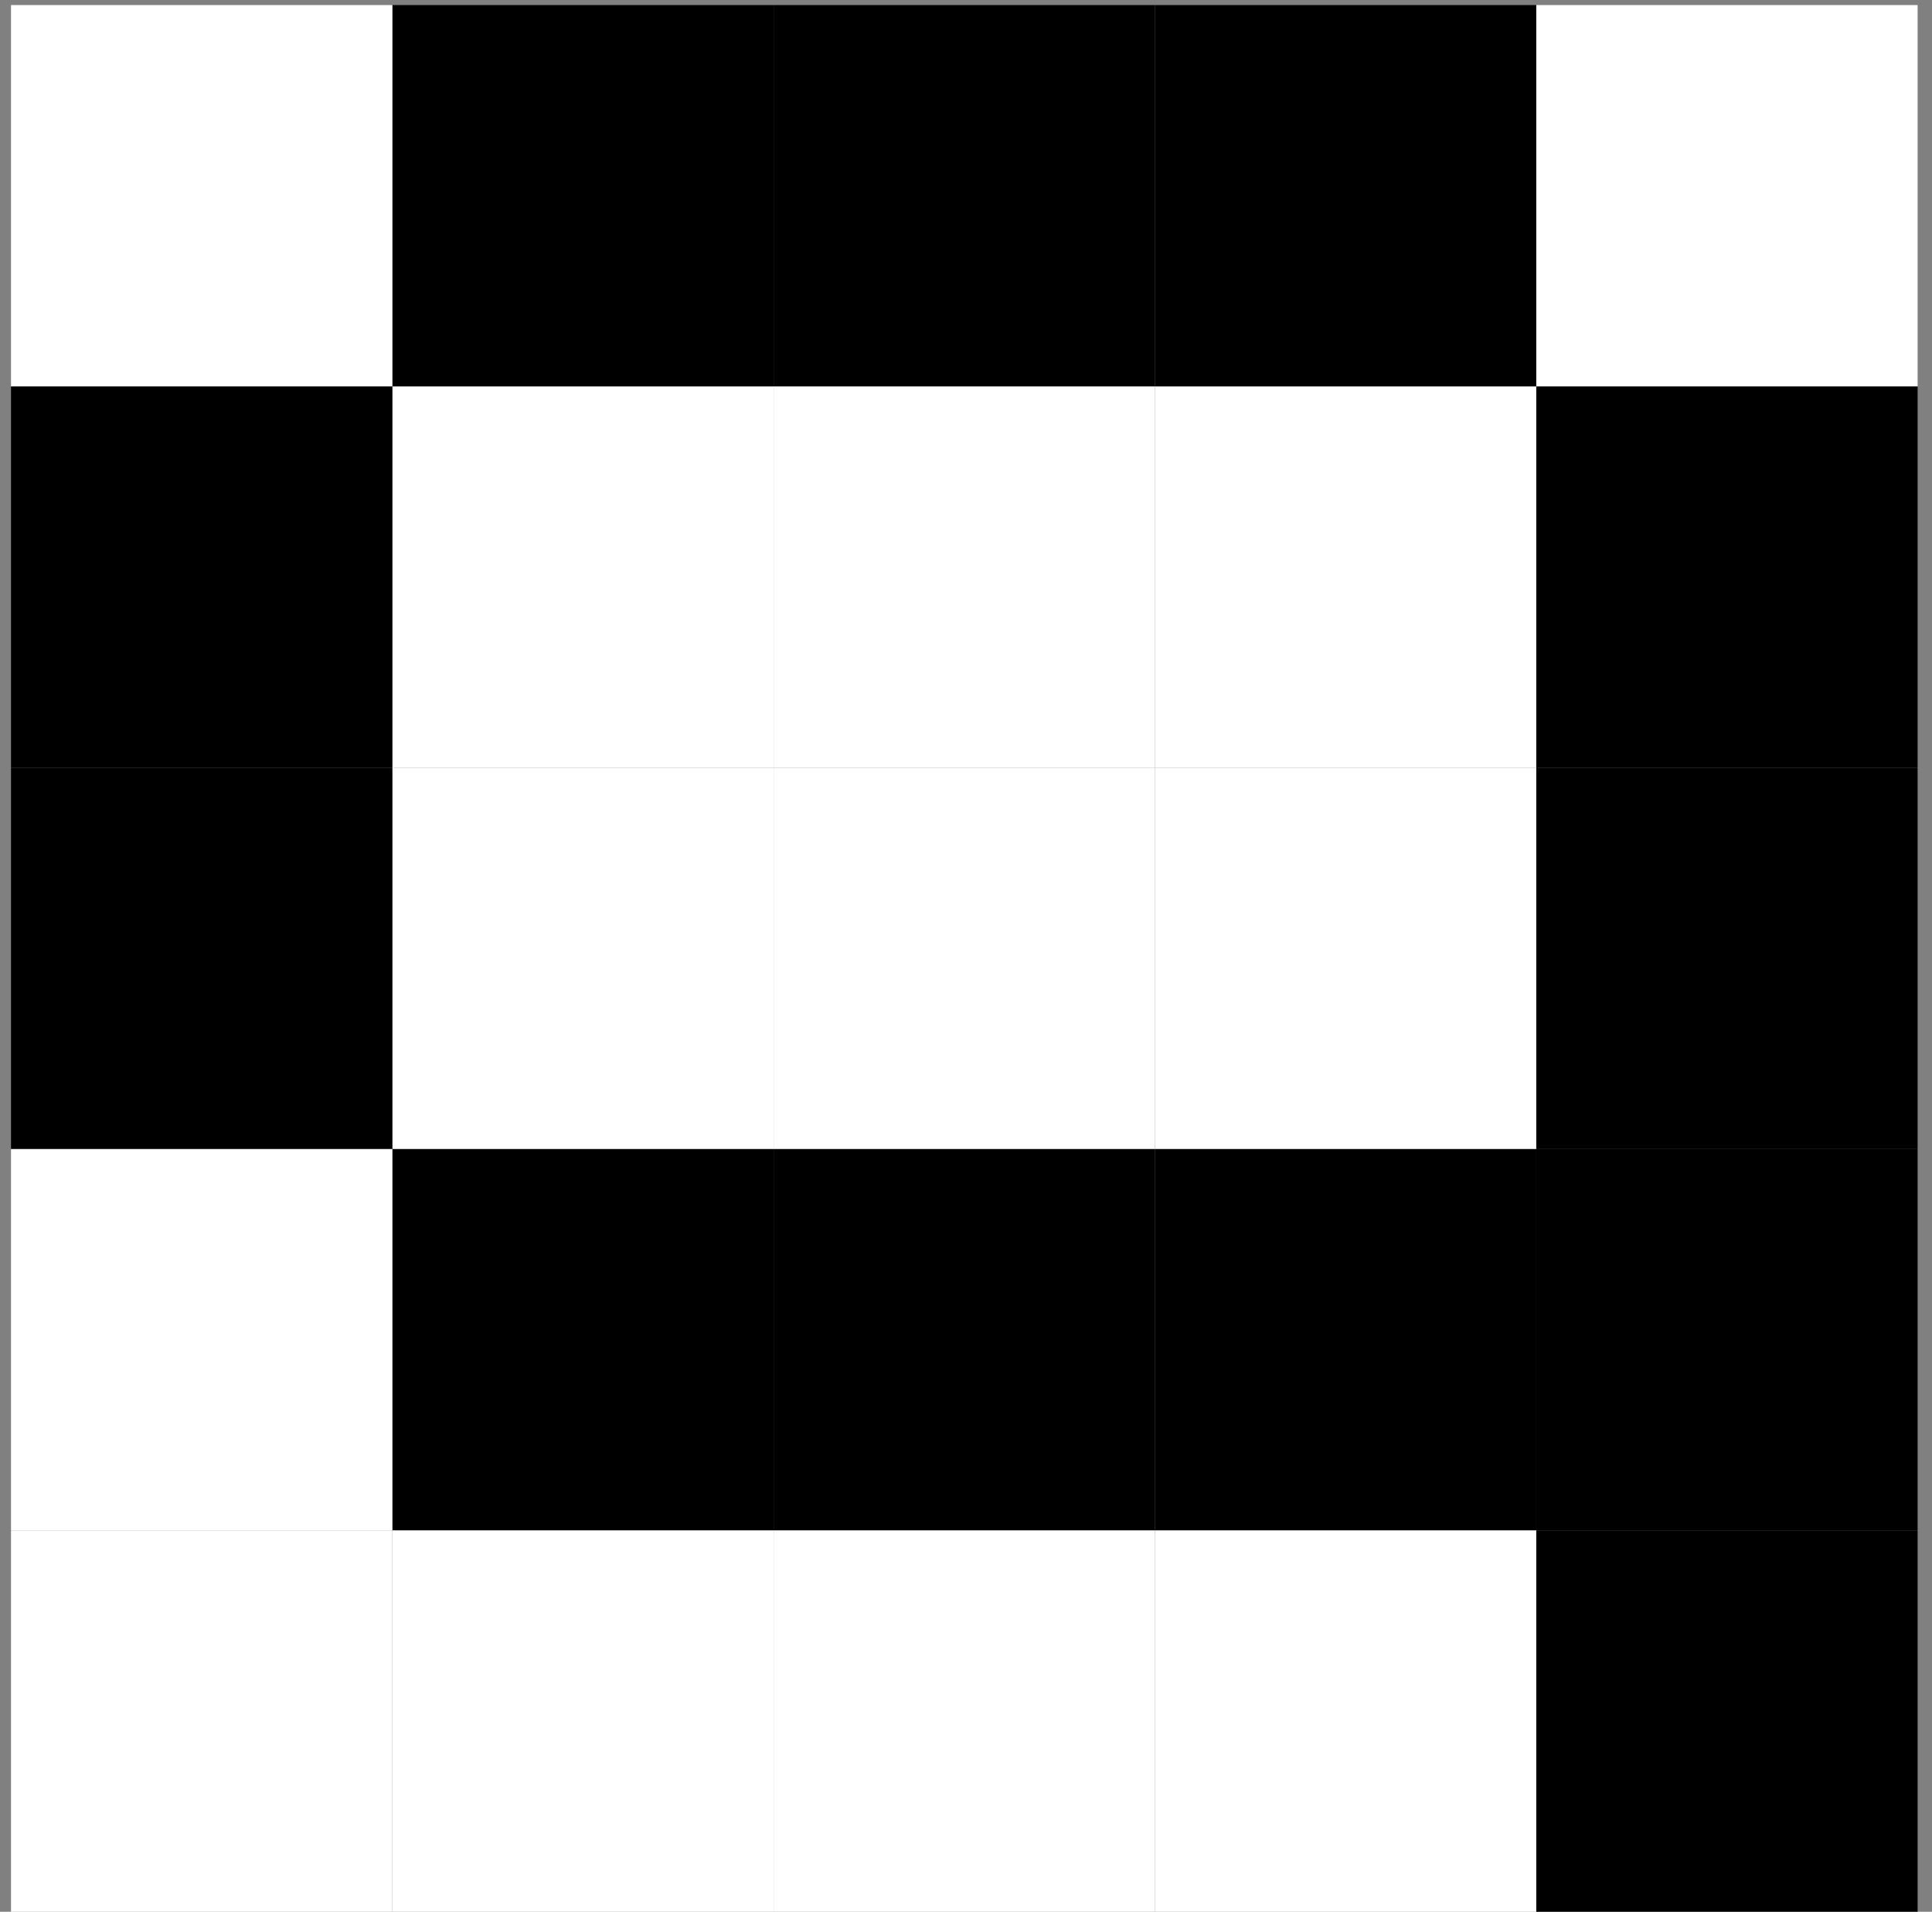 <svg xmlns="http://www.w3.org/2000/svg" width="95" height="94" viewBox="0 0 95 94" fill="none"><rect x="0" y="0" width="95" height="94" fill="#808080" stroke="none"/><path d="M56.792 0.249V18.999H38.042V0.249L56.792 0.249Z" fill="black"></path><path d="M56.792 18.999L56.792 37.749H38.042L38.042 18.999H56.792Z" fill="white"></path><path d="M75.542 18.999V37.749L56.792 37.749L56.792 18.999L75.542 18.999Z" fill="white"></path><path d="M75.542 37.749V56.499H56.792V37.749L75.542 37.749Z" fill="white"></path><path d="M75.542 56.499V75.249H56.792V56.499H75.542Z" fill="black"></path><path d="M75.542 75.249V93.999H56.792V75.249H75.542Z" fill="white"></path><path d="M75.542 0.249V18.999L56.792 18.999V0.249L75.542 0.249Z" fill="black"></path><path d="M94.292 0.249V18.999L75.542 18.999V0.249L94.292 0.249Z" fill="white"></path><path d="M38.042 18.999L38.042 37.749H19.292V18.999L38.042 18.999Z" fill="white"></path><path d="M38.042 37.749V56.499L19.292 56.499L19.292 37.749H38.042Z" fill="white"></path><path d="M38.042 56.499V75.249H19.292L19.292 56.499L38.042 56.499Z" fill="black"></path><path d="M38.042 75.249V93.999H19.292L19.292 75.249H38.042Z" fill="white"></path><path d="M38.042 0.249V18.999L19.292 18.999L19.292 0.249L38.042 0.249Z" fill="black"></path><path d="M19.292 0.249L19.292 18.999L0.542 18.999L0.542 0.249L19.292 0.249Z" fill="white"></path><path d="M94.292 18.999V37.749L75.542 37.749V18.999L94.292 18.999Z" fill="black"></path><path d="M94.292 37.749V56.499H75.542V37.749L94.292 37.749Z" fill="black"></path><path d="M94.292 56.499V75.249H75.542V56.499H94.292Z" fill="black"></path><path d="M94.292 75.249V93.999H75.542V75.249H94.292Z" fill="black"></path><path d="M19.292 18.999V37.749H0.542L0.542 18.999L19.292 18.999Z" fill="black"></path><path d="M19.292 37.749L19.292 56.499H0.542L0.542 37.749H19.292Z" fill="black"></path><path d="M19.292 56.499L19.292 75.249H0.542L0.542 56.499H19.292Z" fill="white"></path><path d="M19.292 75.249L19.292 93.999L0.542 93.999L0.542 75.249H19.292Z" fill="white"></path><path d="M56.792 37.749V56.499L38.042 56.499V37.749H56.792Z" fill="white"></path><path d="M56.792 56.499V75.249H38.042V56.499L56.792 56.499Z" fill="black"></path><path d="M56.792 75.249V93.999H38.042V75.249H56.792Z" fill="white"></path></svg>